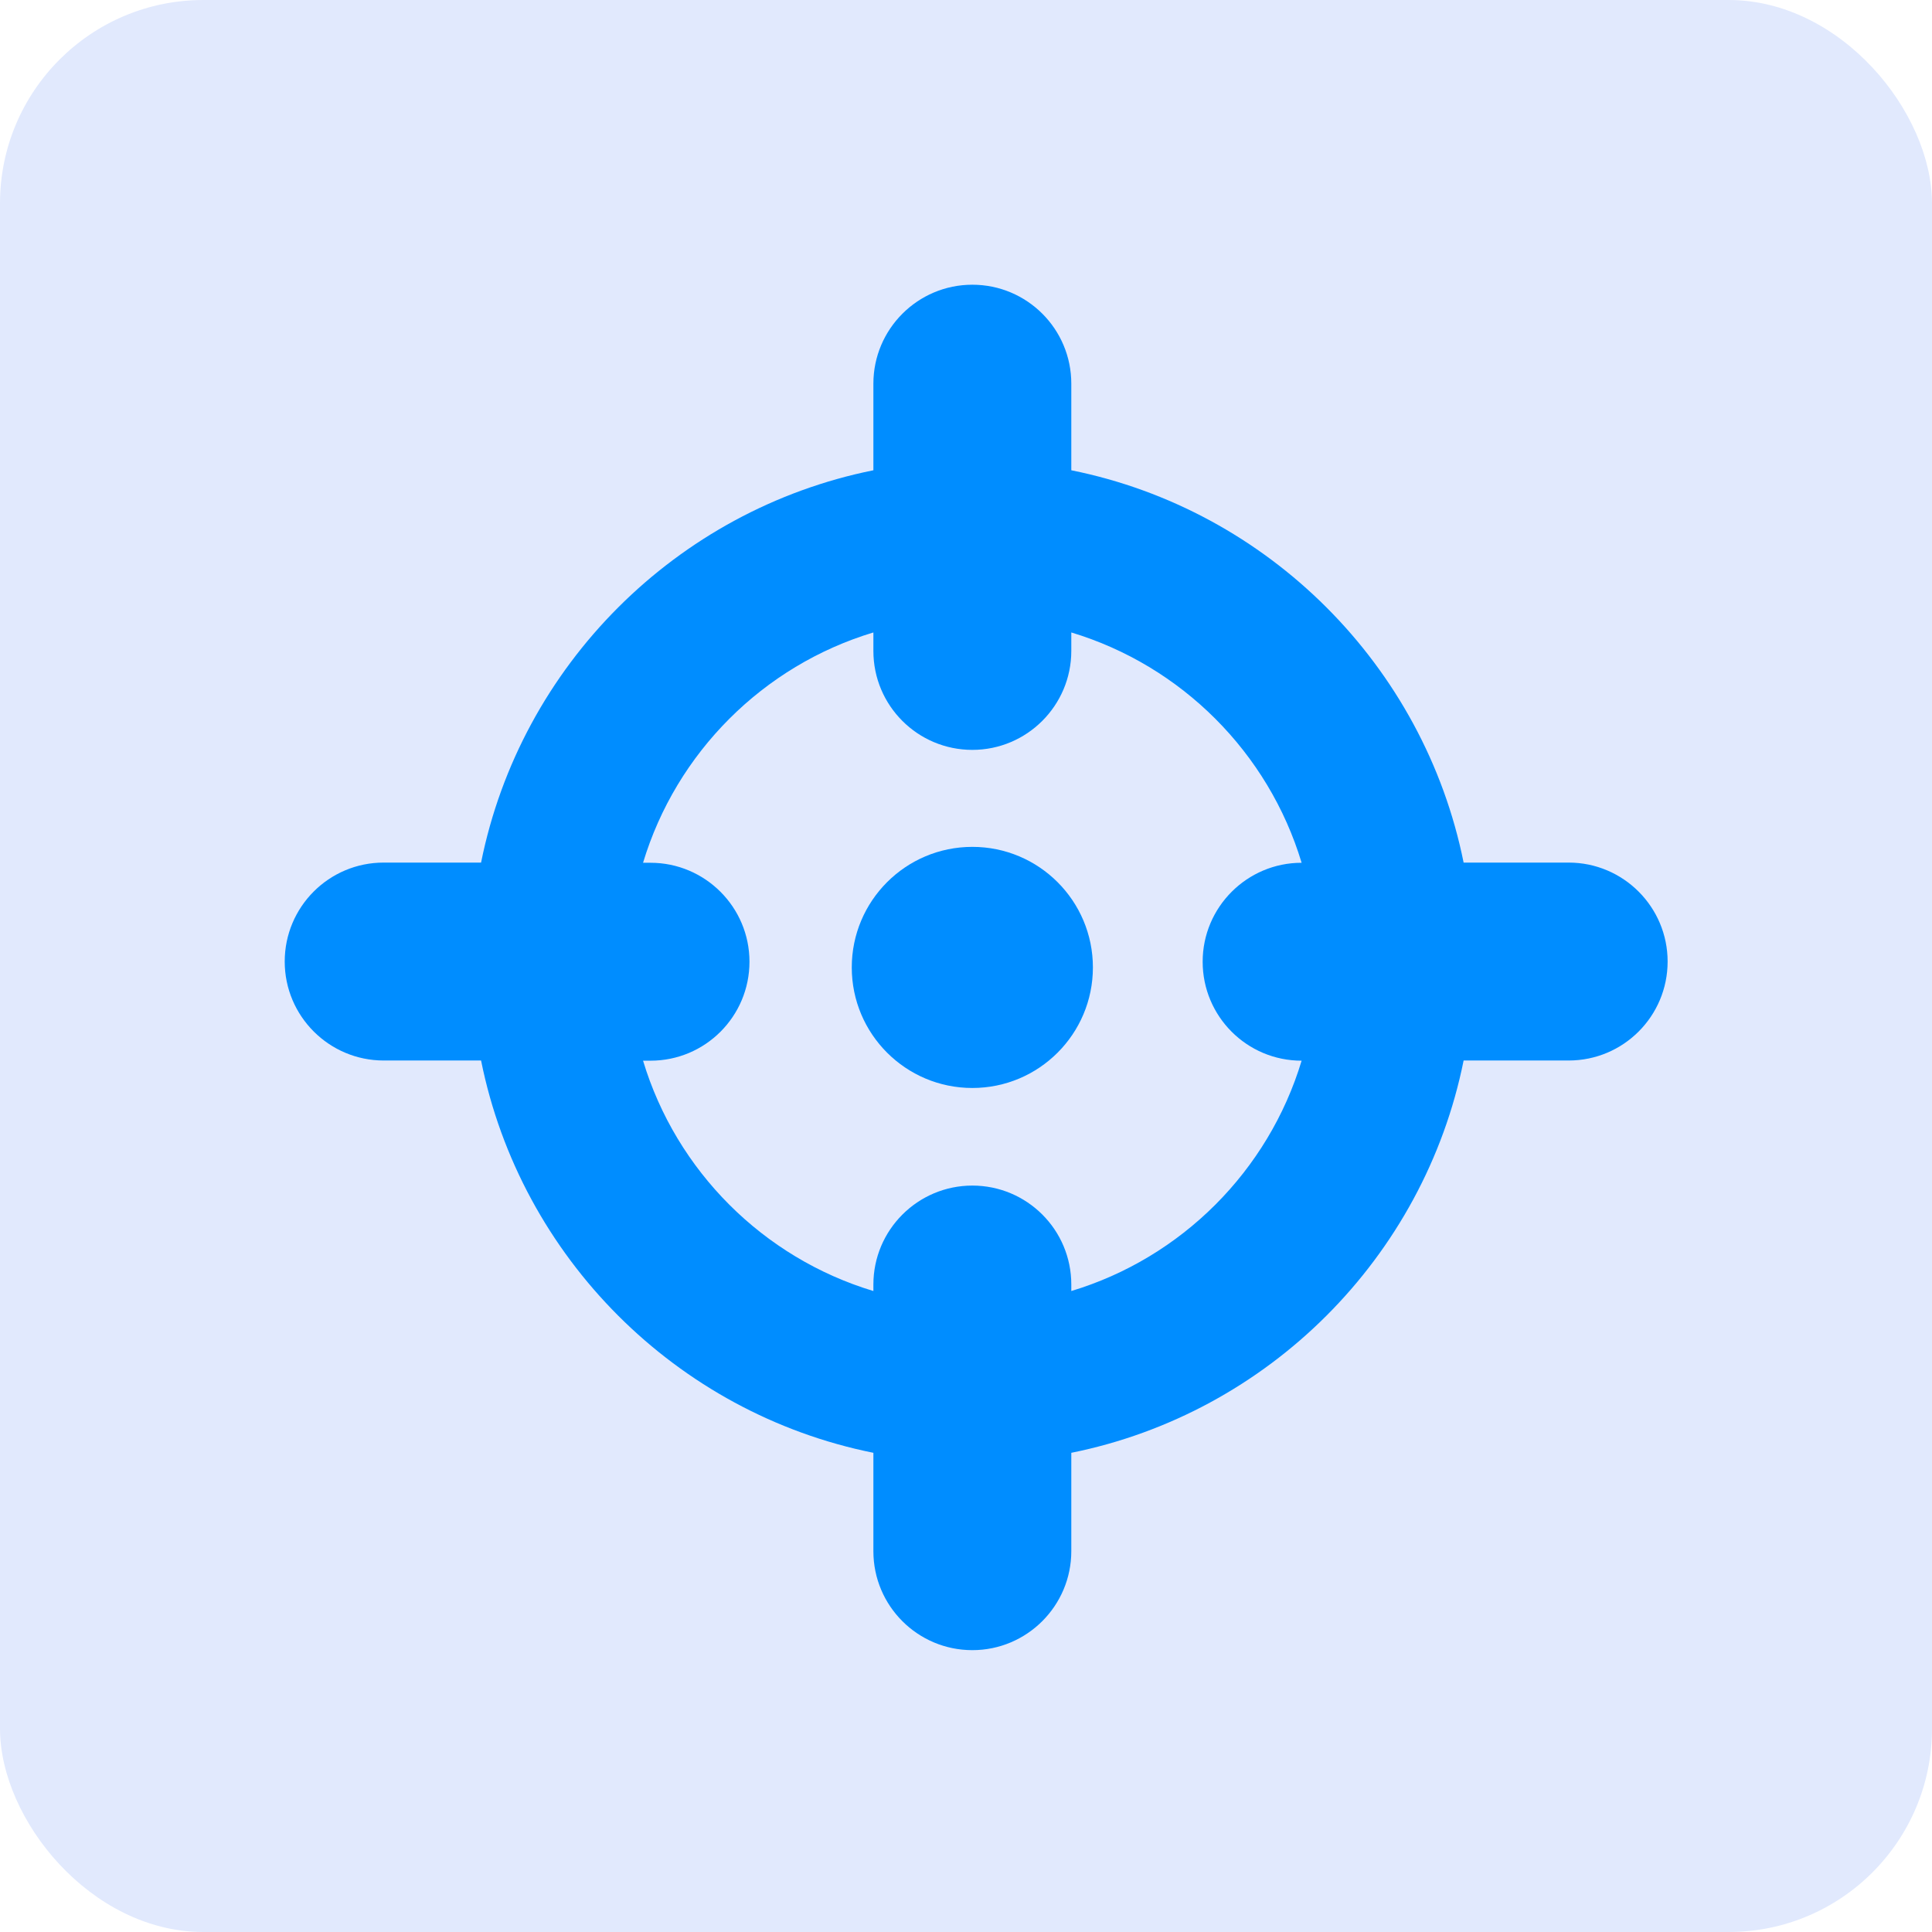 <?xml version="1.0" encoding="UTF-8"?> <svg xmlns="http://www.w3.org/2000/svg" width="95" height="95" viewBox="0 0 95 95" fill="none"><rect width="95" height="95" rx="10" fill="#E1E9FD"></rect><path d="M47.812 53.498C51.086 53.498 53.74 50.844 53.74 47.57C53.74 44.296 51.086 41.642 47.812 41.642C44.537 41.642 41.883 44.296 41.883 47.57C41.883 50.844 44.537 53.498 47.812 53.498Z" fill="#008DFF"></path><path d="M77.134 42.415H71.969C70.018 32.731 62.371 25.074 52.678 23.124V18.866C52.678 16.172 50.496 14 47.812 14C45.128 14 42.946 16.182 42.946 18.866V23.124C33.262 25.074 25.605 32.721 23.655 42.415H18.866C16.172 42.415 14 44.597 14 47.281C14 49.965 16.182 52.147 18.866 52.147H23.655C25.605 61.831 33.252 69.487 42.946 71.437V76.275C42.946 78.968 45.128 81.141 47.812 81.141C50.496 81.141 52.678 78.959 52.678 76.275V71.437C62.362 69.487 70.018 61.84 71.969 52.147H77.134C79.828 52.147 82 49.965 82 47.281C82 44.597 79.818 42.415 77.134 42.415ZM52.678 63.482V63.163C52.678 60.469 50.496 58.297 47.812 58.297C45.128 58.297 42.946 60.479 42.946 63.163V63.482C37.529 61.85 33.252 57.573 31.62 52.156H31.987C34.681 52.156 36.853 49.974 36.853 47.29C36.853 44.606 34.671 42.424 31.987 42.424H31.62C33.252 37.008 37.529 32.731 42.946 31.099V32.007C42.946 34.7 45.128 36.873 47.812 36.873C50.496 36.873 52.678 34.691 52.678 32.007V31.099C58.094 32.731 62.371 37.008 64.003 42.424C61.319 42.424 59.137 44.606 59.137 47.29C59.137 49.974 61.309 52.156 64.003 52.156C62.371 57.573 58.094 61.85 52.678 63.482Z" fill="#008DFF"></path></svg> 